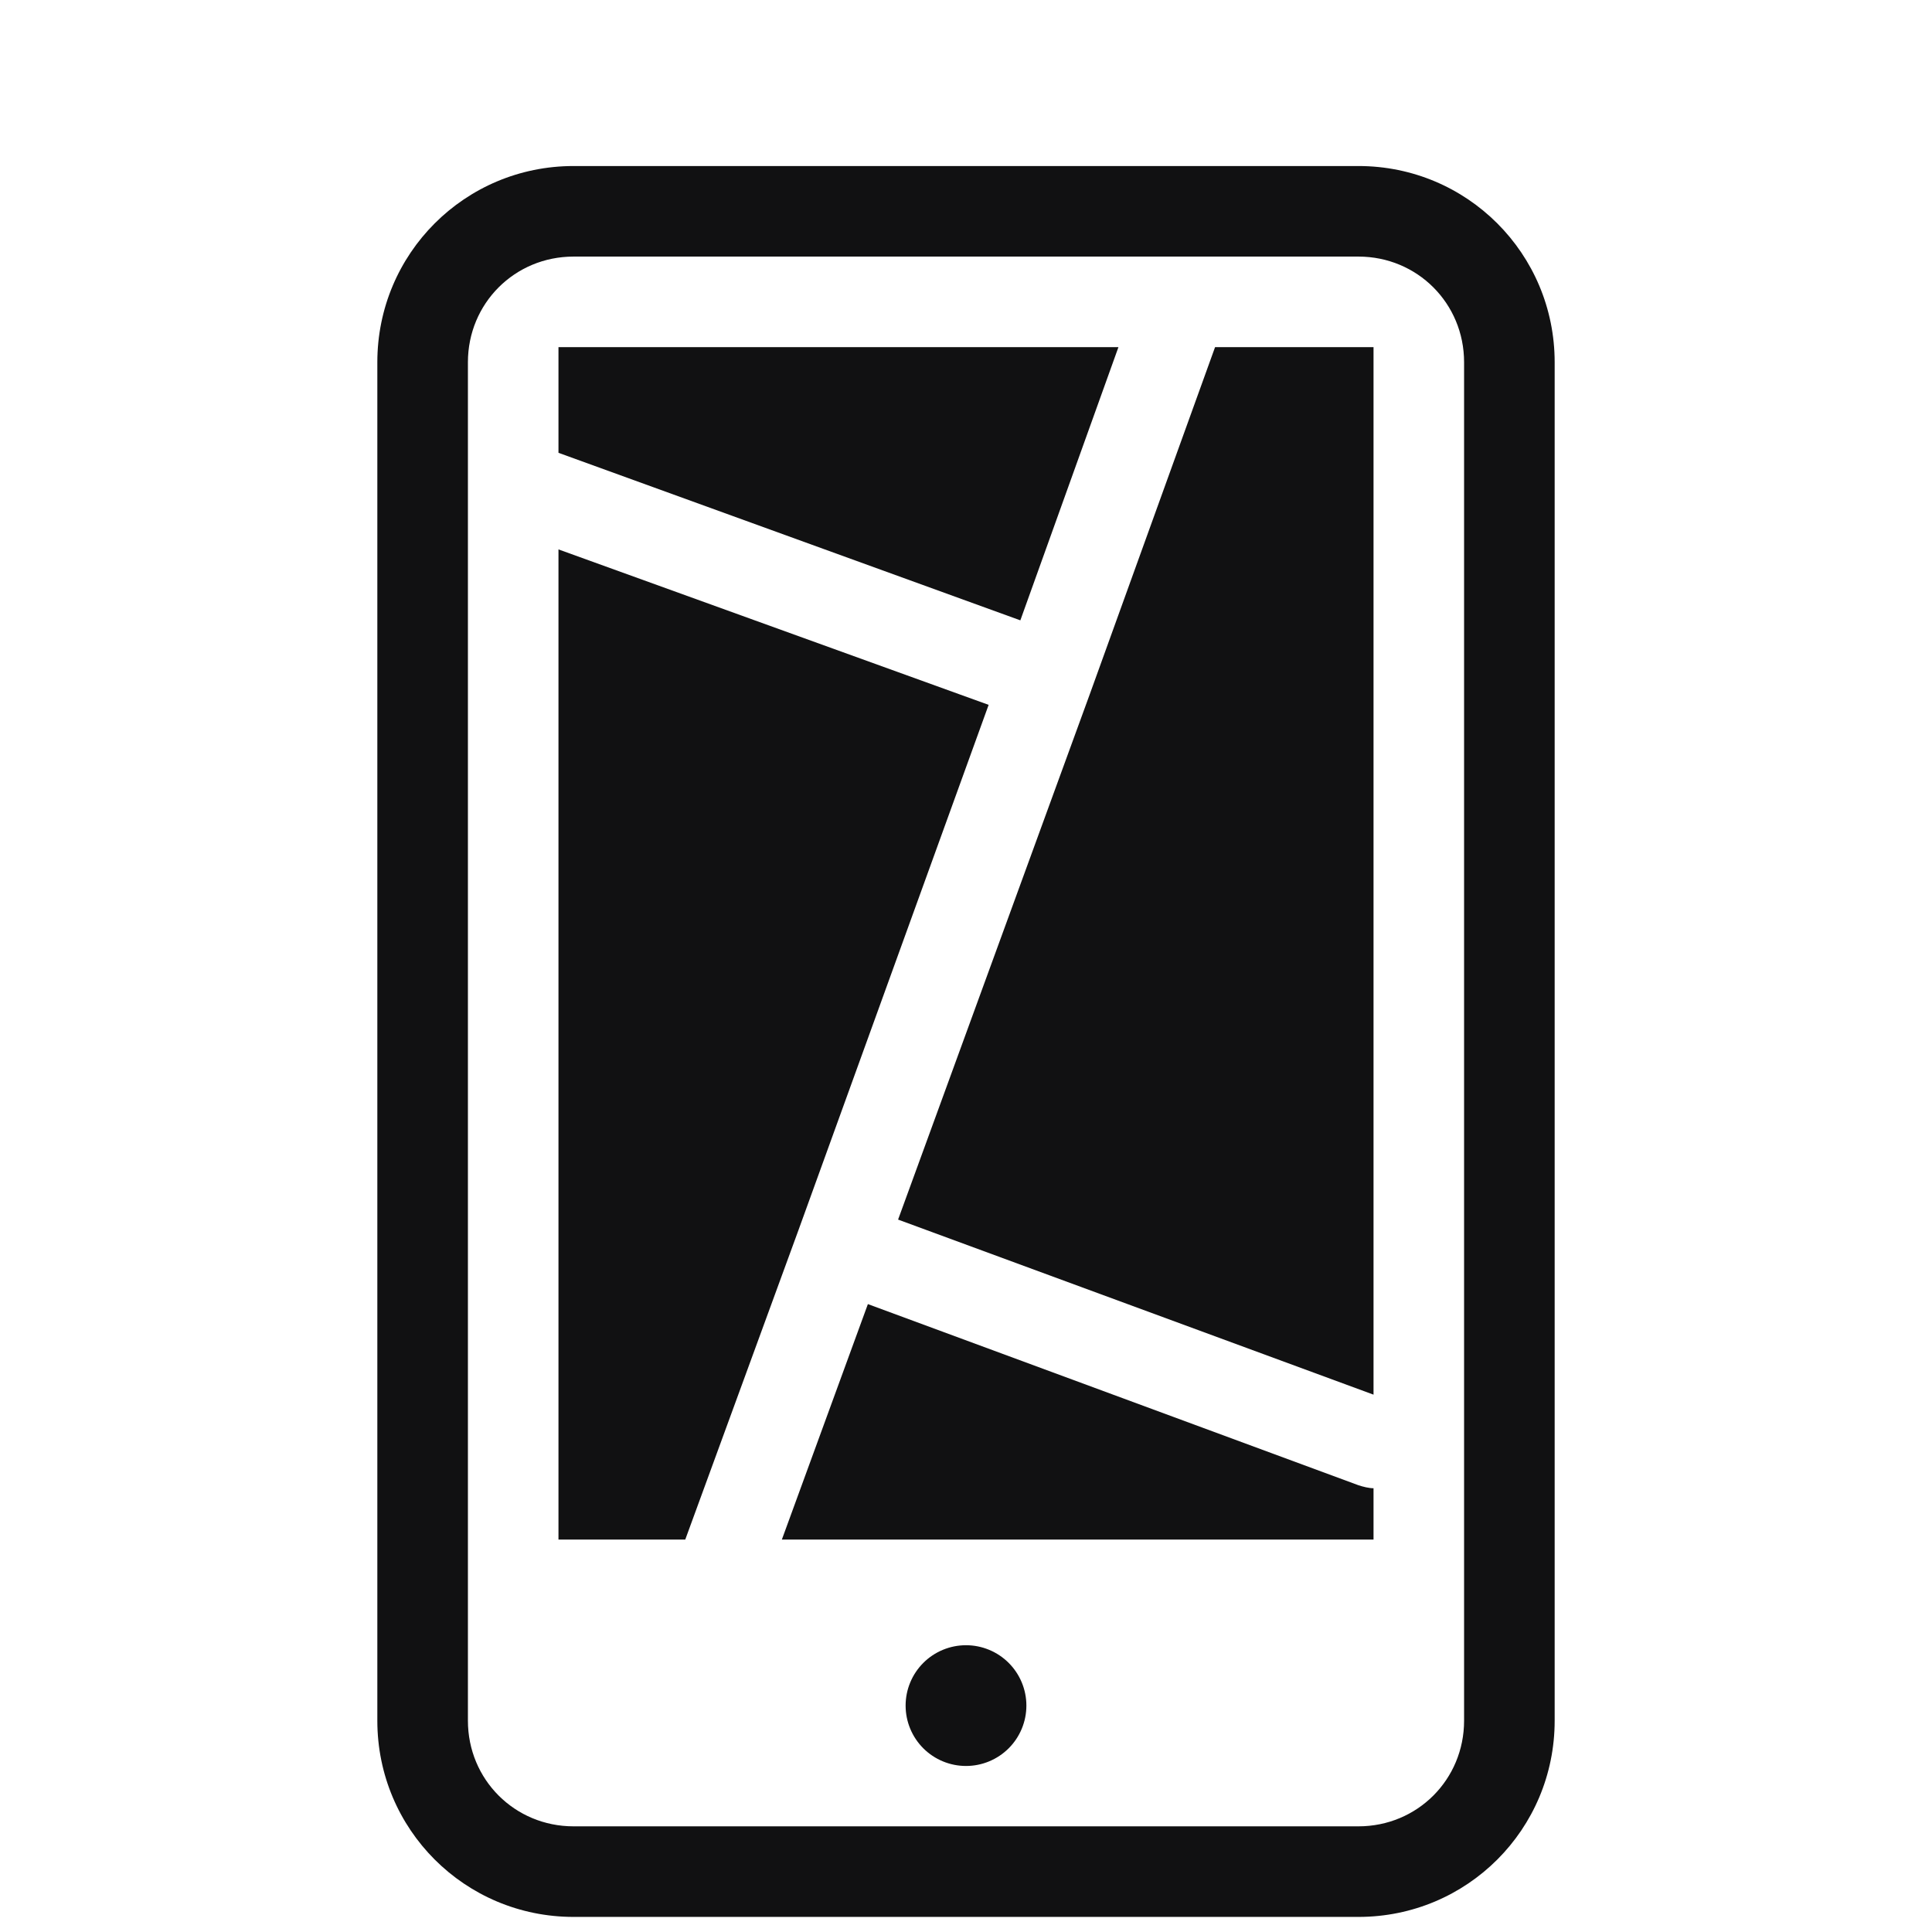 <svg width="78" height="78" viewBox="0 0 78 78" fill="none" xmlns="http://www.w3.org/2000/svg">
<path d="M23.156 6.703C18.769 6.703 15.234 10.238 15.234 14.625V69.469C15.234 73.856 18.769 77.391 23.156 77.391H54.844C59.231 77.391 62.766 73.856 62.766 69.469V14.625C62.766 10.238 59.231 6.703 54.844 6.703H23.156ZM23.156 10.359H54.844C57.22 10.359 59.109 12.248 59.109 14.625V69.469C59.109 71.845 57.22 73.734 54.844 73.734H23.156C20.78 73.734 18.891 71.845 18.891 69.469V14.625C18.891 12.248 20.78 10.359 23.156 10.359ZM22.547 14.016V18.281L41.194 25.045L45.154 14.016H22.547ZM49.055 14.016L43.996 28.031L36.258 49.238L55.453 56.306V14.016H49.055ZM22.547 22.181V62.156H27.666L32.236 49.664L39.914 28.457L22.547 22.181ZM35.039 52.65L31.566 62.156H55.453V60.084C55.27 60.084 55.027 60.024 54.844 59.963L35.039 52.65ZM39 66.422C38.353 66.422 37.733 66.679 37.276 67.136C36.819 67.593 36.562 68.213 36.562 68.859C36.562 69.506 36.819 70.126 37.276 70.583C37.733 71.04 38.353 71.297 39 71.297C39.647 71.297 40.267 71.04 40.724 70.583C41.181 70.126 41.438 69.506 41.438 68.859C41.438 68.213 41.181 67.593 40.724 67.136C40.267 66.679 39.647 66.422 39 66.422Z" fill="#111112"/>
</svg>
